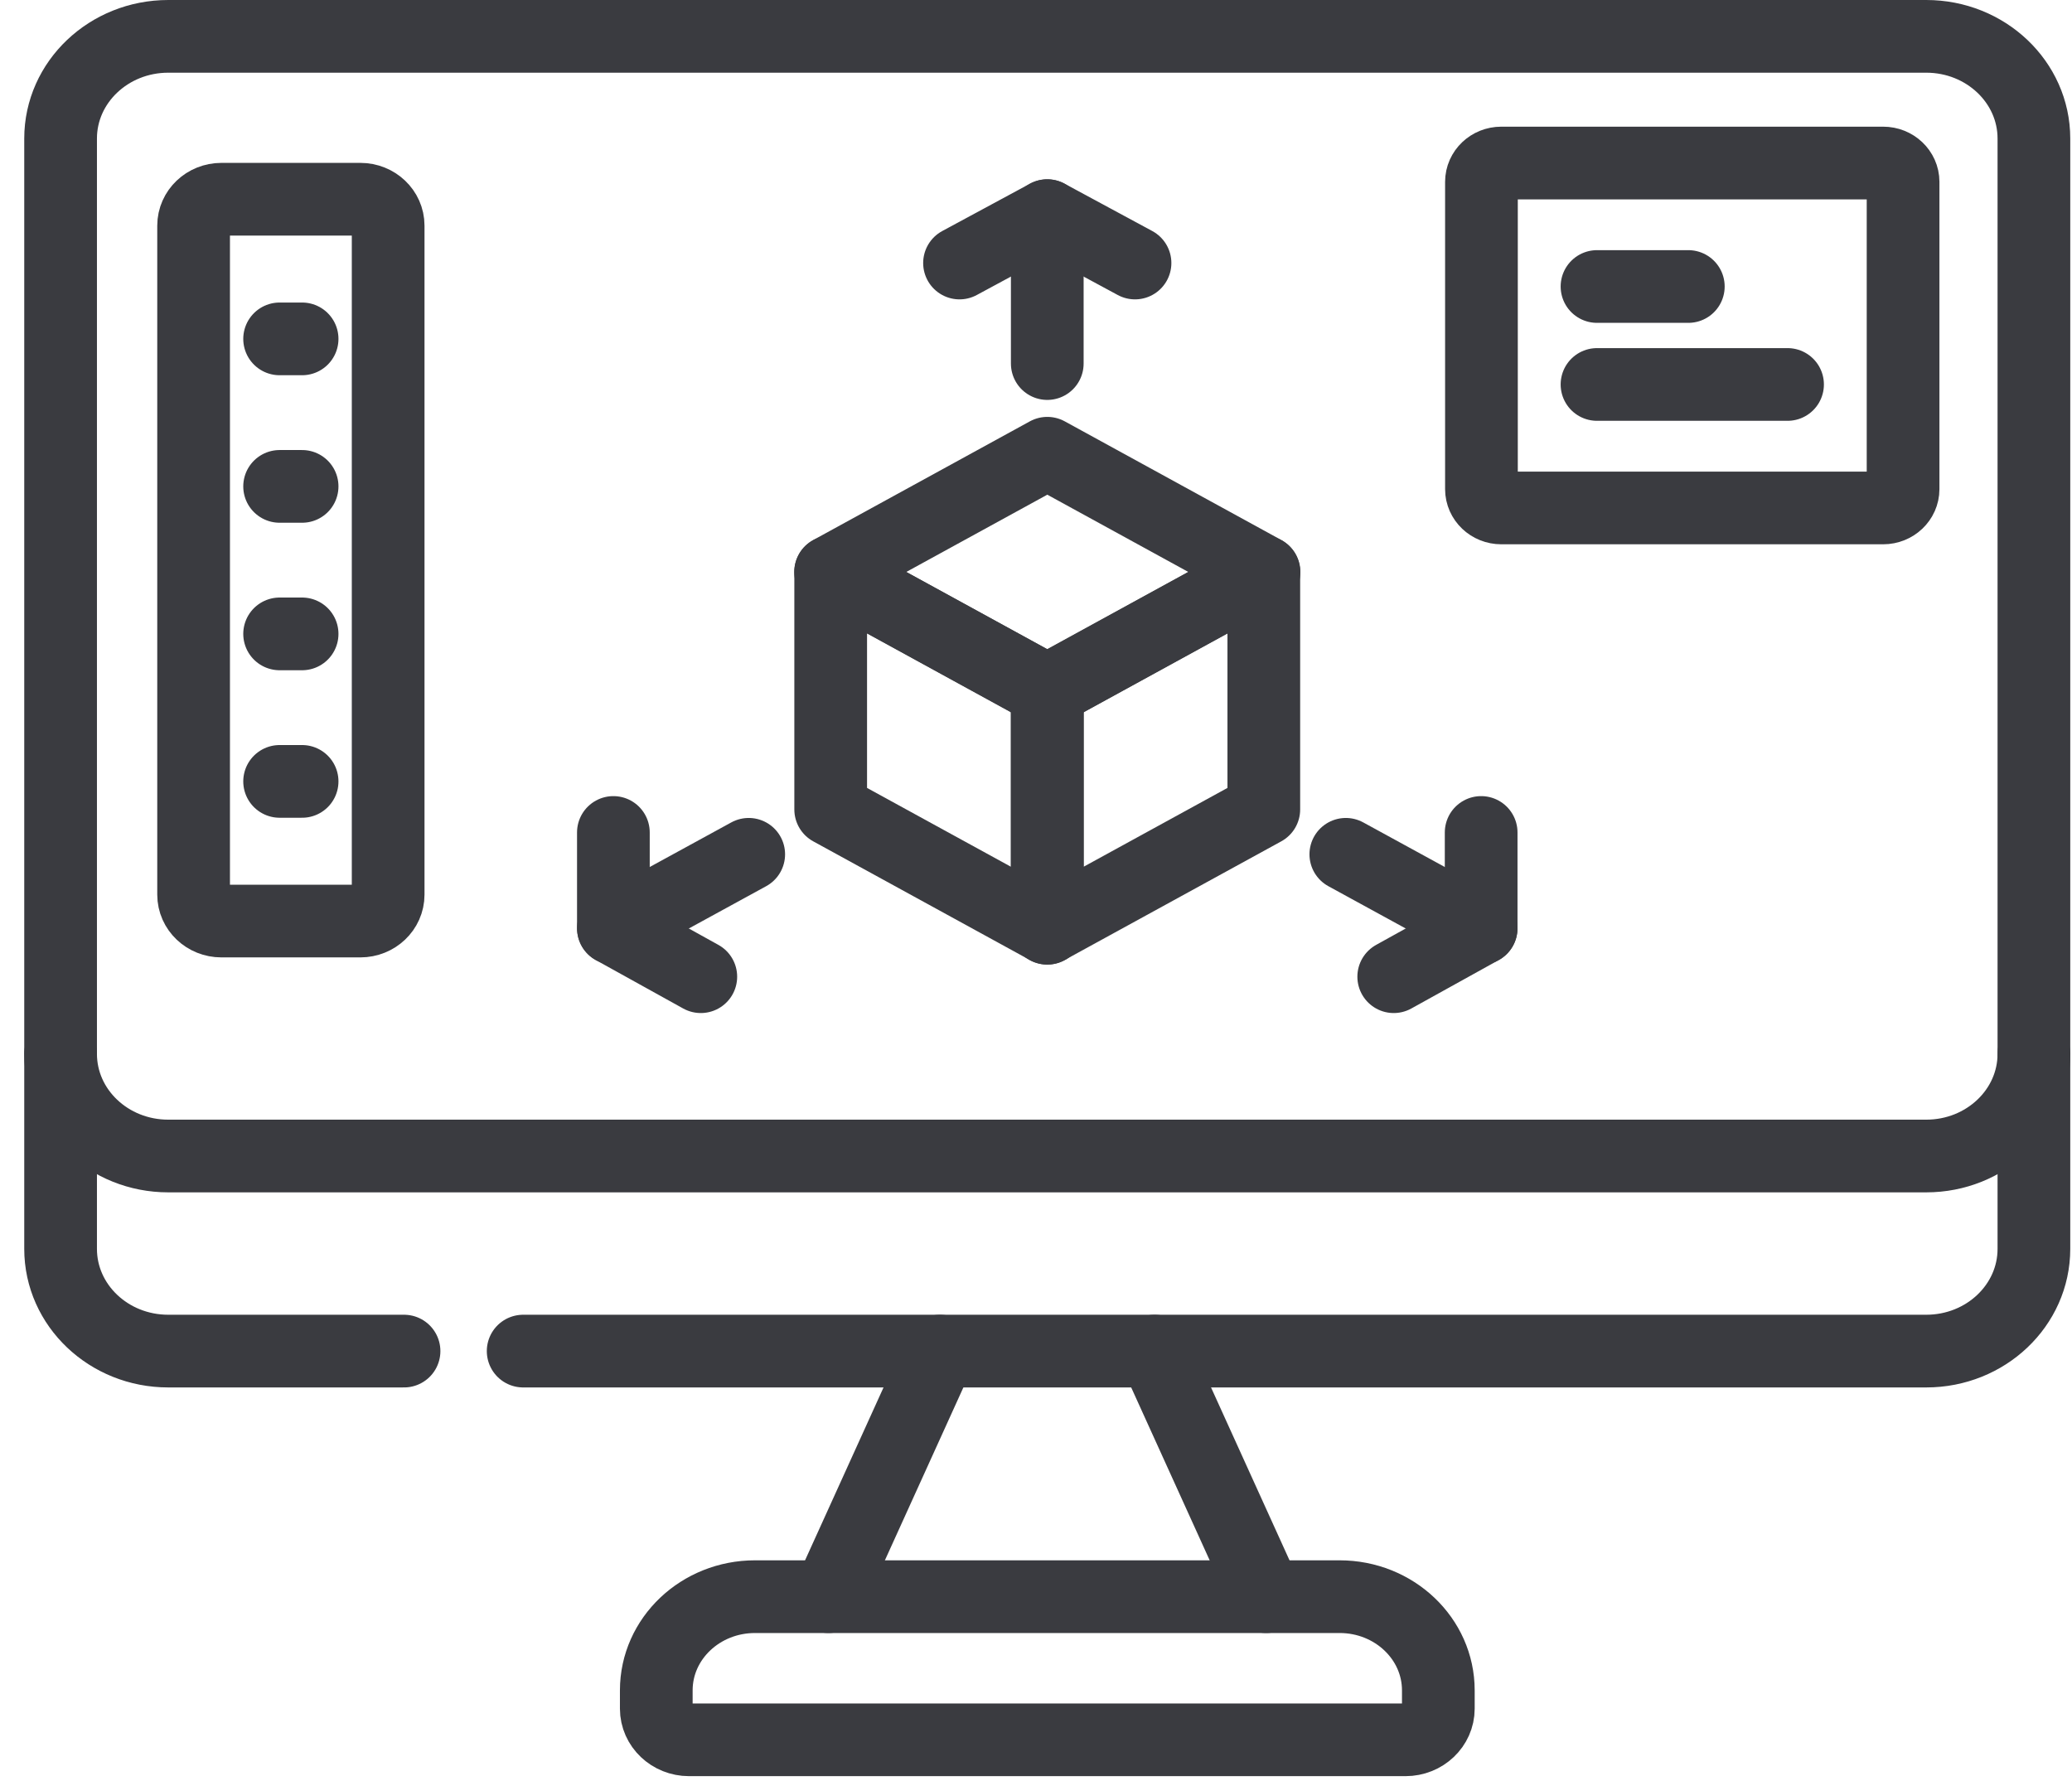 <?xml version="1.0" encoding="UTF-8"?> <svg xmlns="http://www.w3.org/2000/svg" width="57" height="49" viewBox="0 0 57 49" fill="none"><path d="M31.763 37.17L34.83 43.926" stroke="#3A3B40" stroke-width="2" stroke-miterlimit="10" stroke-linecap="round" stroke-linejoin="round"></path><path d="M1.667 28.992C1.667 30.545 2.993 31.803 4.629 31.803H52.99C54.626 31.803 55.952 30.545 55.952 28.992" stroke="#3A3B40" stroke-width="2" stroke-miterlimit="10" stroke-linecap="round" stroke-linejoin="round"></path><path d="M14.392 37.17H52.99C54.626 37.17 55.952 35.911 55.952 34.358V3.811C55.952 2.259 54.626 1 52.99 1H4.629C2.993 1 1.667 2.259 1.667 3.811V34.358C1.667 35.911 2.993 37.17 4.629 37.17H11.115" stroke="#3A3B40" stroke-width="2" stroke-miterlimit="10" stroke-linecap="round" stroke-linejoin="round"></path><path d="M22.791 43.926L25.858 37.17" stroke="#3A3B40" stroke-width="2" stroke-miterlimit="10" stroke-linecap="round" stroke-linejoin="round"></path><path d="M36.852 43.926H20.77C19.27 43.926 18.054 45.08 18.054 46.503V47.007C18.054 47.48 18.458 47.864 18.956 47.864H38.665C39.164 47.864 39.568 47.48 39.568 47.007V46.503C39.568 45.08 38.352 43.926 36.852 43.926Z" stroke="#3A3B40" stroke-width="2" stroke-miterlimit="10" stroke-linecap="round" stroke-linejoin="round"></path><path d="M28.81 5.933V10.002" stroke="#3A3B40" stroke-width="2" stroke-miterlimit="10" stroke-linecap="round" stroke-linejoin="round"></path><path d="M26.396 7.236L28.81 5.933L31.224 7.236" stroke="#3A3B40" stroke-width="2" stroke-miterlimit="10" stroke-linecap="round" stroke-linejoin="round"></path><path d="M16.875 25.538L20.597 23.503" stroke="#3A3B40" stroke-width="2" stroke-miterlimit="10" stroke-linecap="round" stroke-linejoin="round"></path><path d="M19.279 26.87L16.874 25.537V22.902" stroke="#3A3B40" stroke-width="2" stroke-miterlimit="10" stroke-linecap="round" stroke-linejoin="round"></path><path d="M40.745 25.538L37.023 23.503" stroke="#3A3B40" stroke-width="2" stroke-miterlimit="10" stroke-linecap="round" stroke-linejoin="round"></path><path d="M40.746 22.902V25.537L38.341 26.87" stroke="#3A3B40" stroke-width="2" stroke-miterlimit="10" stroke-linecap="round" stroke-linejoin="round"></path><path d="M22.849 15.736L28.811 19.003L34.773 15.736L28.811 12.469L22.849 15.736Z" stroke="#3A3B40" stroke-width="2" stroke-miterlimit="10" stroke-linecap="round" stroke-linejoin="round"></path><path d="M22.852 15.736V22.269L28.815 25.536V19.002L22.852 15.736Z" stroke="#3A3B40" stroke-width="2" stroke-miterlimit="10" stroke-linecap="round" stroke-linejoin="round"></path><path d="M28.805 19.002V25.536L34.767 22.269V15.736L28.805 19.002Z" stroke="#3A3B40" stroke-width="2" stroke-miterlimit="10" stroke-linecap="round" stroke-linejoin="round"></path><path d="M9.914 25.339H6.091C5.668 25.339 5.326 25.014 5.326 24.613V6.207C5.326 5.806 5.668 5.481 6.091 5.481H9.914C10.336 5.481 10.678 5.806 10.678 6.207V24.613C10.678 25.014 10.336 25.339 9.914 25.339Z" stroke="#3A3B40" stroke-width="2" stroke-miterlimit="10" stroke-linecap="round" stroke-linejoin="round"></path><path d="M7.692 9.323H8.311" stroke="#3A3B40" stroke-width="2" stroke-miterlimit="10" stroke-linecap="round" stroke-linejoin="round"></path><path d="M7.692 13.381H8.311" stroke="#3A3B40" stroke-width="2" stroke-miterlimit="10" stroke-linecap="round" stroke-linejoin="round"></path><path d="M7.692 17.439H8.311" stroke="#3A3B40" stroke-width="2" stroke-miterlimit="10" stroke-linecap="round" stroke-linejoin="round"></path><path d="M7.692 21.497H8.311" stroke="#3A3B40" stroke-width="2" stroke-miterlimit="10" stroke-linecap="round" stroke-linejoin="round"></path><path d="M51.806 4.485H41.3C40.998 4.485 40.754 4.717 40.754 5.003V13.456C40.754 13.742 40.998 13.974 41.3 13.974H51.806C52.108 13.974 52.353 13.742 52.353 13.456V5.003C52.353 4.717 52.108 4.485 51.806 4.485Z" stroke="#3A3B40" stroke-width="2" stroke-miterlimit="10" stroke-linecap="round" stroke-linejoin="round"></path><path d="M43.933 7.882H46.445" stroke="#3A3B40" stroke-width="2" stroke-miterlimit="10" stroke-linecap="round" stroke-linejoin="round"></path><path d="M43.933 10.577H49.175" stroke="#3A3B40" stroke-width="2" stroke-miterlimit="10" stroke-linecap="round" stroke-linejoin="round"></path></svg> 